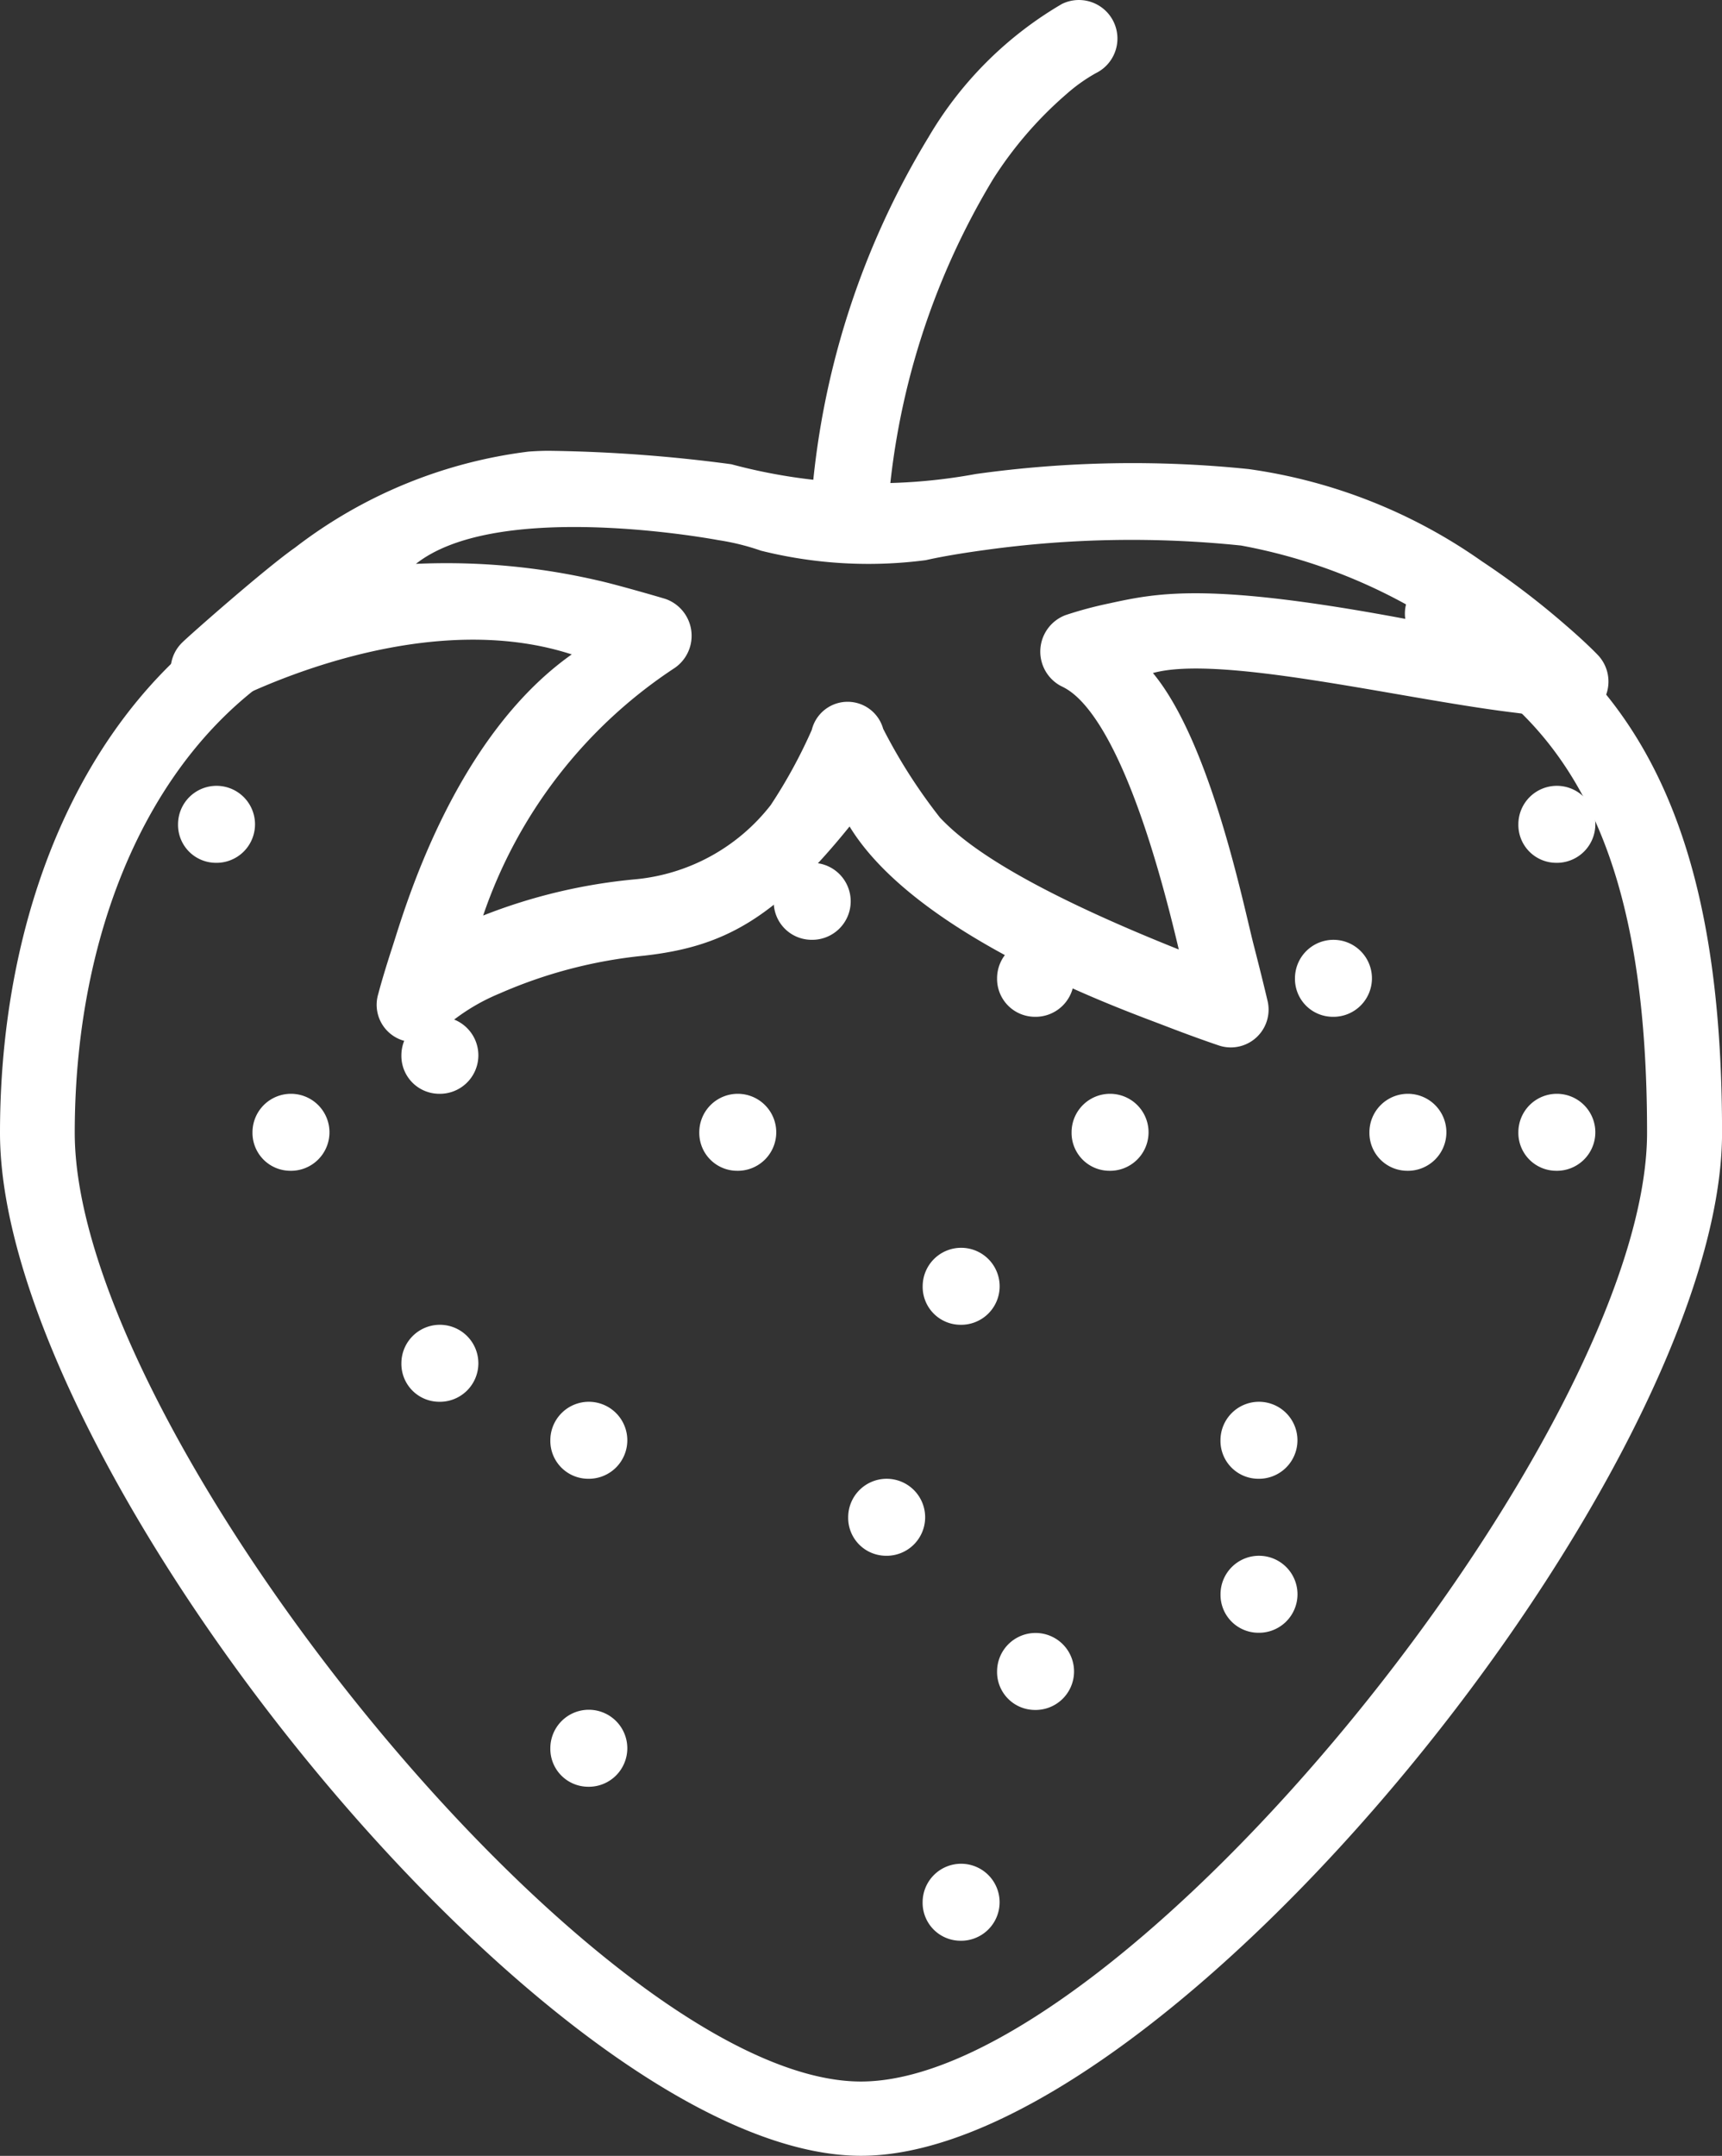 <svg id="Icon_Beeren" xmlns="http://www.w3.org/2000/svg" width="34.857" height="43.624" viewBox="0 0 34.857 43.624">
  <rect x="0" y="0" width="34.857" height="43.624" fill="#333333" stroke="none"/>
  <g id="Gruppe_23" data-name="Gruppe 23" transform="translate(0 0)">
    <g id="Gruppe_22" data-name="Gruppe 22">
      <path id="Pfad_22" data-name="Pfad 22" d="M4.687,19.764c0,6.8,11.2,20.7,17.429,20.7s17.429-13.905,17.429-20.7c0-5.451-1.316-9.25-5.33-11.18A.76.76,0,0,0,33.2,8.93a.747.747,0,0,0,.35,1c3.335,1.6,4.477,4.9,4.477,9.831,0,6.032-10.606,19.2-15.913,19.2S6.2,25.8,6.2,19.764c0-4.346,1.731-8.278,5.03-9.828a.747.747,0,0,0,.361-1,.761.761,0,0,0-1.01-.356C6.656,10.424,4.687,14.9,4.687,19.764Z" transform="translate(-4.687 3.159)" fill="#fff" fill-rule="evenodd"/>
      <path id="Pfad_23" data-name="Pfad 23" d="M18.252,7.372A30.569,30.569,0,0,0,14.56,7.1c-.136,0-.273.006-.41.016A9.7,9.7,0,0,0,9.419,9.061c-.6.419-2.167,1.8-2.289,1.926a.772.772,0,0,0,.848,1.257c.084-.041,3.833-2.067,7.044-1.024-2.405,1.7-3.395,5.2-3.627,5.91-.139.427-.237.76-.288.957a.756.756,0,0,0,1.274.74,4.054,4.054,0,0,1,1.182-.746,9.605,9.605,0,0,1,2.927-.765c1.579-.178,2.622-.715,4.156-2.614,1.351,2.211,5.473,3.685,6.335,4.015.517.2.921.343,1.157.422a.765.765,0,0,0,.965-.925c-.053-.226-.149-.619-.279-1.123-.214-.838-.873-4.091-2.037-5.494,1.351-.375,4.964.509,7.251.793.507.062.89.125,1.113.156a.78.78,0,0,0,.632-1.324c-.122-.126-.342-.337-.648-.6a16.35,16.35,0,0,0-1.691-1.287,10.778,10.778,0,0,0-4.719-1.865,22.939,22.939,0,0,0-5.525.1A11.224,11.224,0,0,1,18.252,7.372ZM23.4,9.106a21.541,21.541,0,0,1,5.171-.089,11.078,11.078,0,0,1,4.064,1.627c-4.633-.922-5.7-.681-6.762-.45a7.818,7.818,0,0,0-.855.231.789.789,0,0,0-.113,1.424c.184.1,1.247.419,2.405,5.342-3.57-1.424-4.48-2.3-4.832-2.666a10.989,10.989,0,0,1-1.152-1.8.747.747,0,0,0-1.445.023,10.273,10.273,0,0,1-.831,1.521,3.939,3.939,0,0,1-2.721,1.5,11.188,11.188,0,0,0-3.1.735,9.75,9.75,0,0,1,3.879-5.011.79.79,0,0,0-.181-1.393c-.075-.025-1.024-.3-1.378-.377a13.6,13.6,0,0,0-3.681-.335c1.55-1.225,5.47-.6,6.124-.48a4.787,4.787,0,0,1,.86.213,8.968,8.968,0,0,0,3.337.192C22.433,9.257,22.838,9.182,23.4,9.106Z" transform="translate(-3.449 2.022)" fill="#fff" fill-rule="evenodd"/>
      <path id="Pfad_24" data-name="Pfad 24" d="M19.264,4.644a7.8,7.8,0,0,1,1.491-1.726,3.376,3.376,0,0,1,.59-.419.779.779,0,0,0-.687-1.4,7.54,7.54,0,0,0-2.7,2.694,16.6,16.6,0,0,0-2.378,7.455.779.779,0,0,0,1.55.159A15.078,15.078,0,0,1,19.264,4.644Z" transform="translate(0.838 -1.019)" fill="#fff" fill-rule="evenodd"/>
      <path id="Pfad_25" data-name="Pfad 25" d="M21.319,27.58a.779.779,0,1,0-.754-.779A.767.767,0,0,0,21.319,27.58Zm9.044-10.906a.779.779,0,1,0-.754-.779A.767.767,0,0,0,30.362,16.674ZM25.841,19.79a.779.779,0,1,0-.754-.779A.767.767,0,0,0,25.841,19.79ZM15.29,32.254a.779.779,0,1,0-.754-.779A.767.767,0,0,0,15.29,32.254Zm13.565-6.232a.779.779,0,1,0-.754-.779A.767.767,0,0,0,28.855,26.022ZM24.333,30.7a.779.779,0,1,0-.754-.779A.767.767,0,0,0,24.333,30.7ZM22.826,35.37a.779.779,0,1,0-.754-.779A.767.767,0,0,0,22.826,35.37ZM12.275,24.464a.779.779,0,1,0-.754-.779A.767.767,0,0,0,12.275,24.464Zm0-6.232a.779.779,0,1,0-.754-.779A.767.767,0,0,0,12.275,18.232Zm3.015,7.79a.779.779,0,1,0-.754-.779A.767.767,0,0,0,15.29,26.022Zm4.522-10.906a.779.779,0,1,0-.754-.779A.767.767,0,0,0,19.812,15.116Zm15.073-1.558a.779.779,0,1,0-.754-.779A.767.767,0,0,0,34.884,13.558ZM24.333,16.674a.779.779,0,1,0-.754-.779A.767.767,0,0,0,24.333,16.674ZM7.754,13.558A.779.779,0,1,0,7,12.779.767.767,0,0,0,7.754,13.558ZM9.261,19.79a.779.779,0,1,0-.754-.779A.767.767,0,0,0,9.261,19.79Zm22.609,0a.779.779,0,1,0-.754-.779A.767.767,0,0,0,31.87,19.79Zm3.015,0a.779.779,0,1,0-.754-.779A.767.767,0,0,0,34.884,19.79Zm-16.58,0a.779.779,0,1,0-.754-.779A.767.767,0,0,0,18.3,19.79Zm10.551,9.348a.779.779,0,1,0-.754-.779A.767.767,0,0,0,28.855,29.138Zm-6.029-6.232a.779.779,0,1,0-.754-.779A.767.767,0,0,0,22.826,22.906Z" transform="translate(-3.396 3.901)" fill="#fff" fill-rule="evenodd"/>
    </g>
  </g>
</svg>
